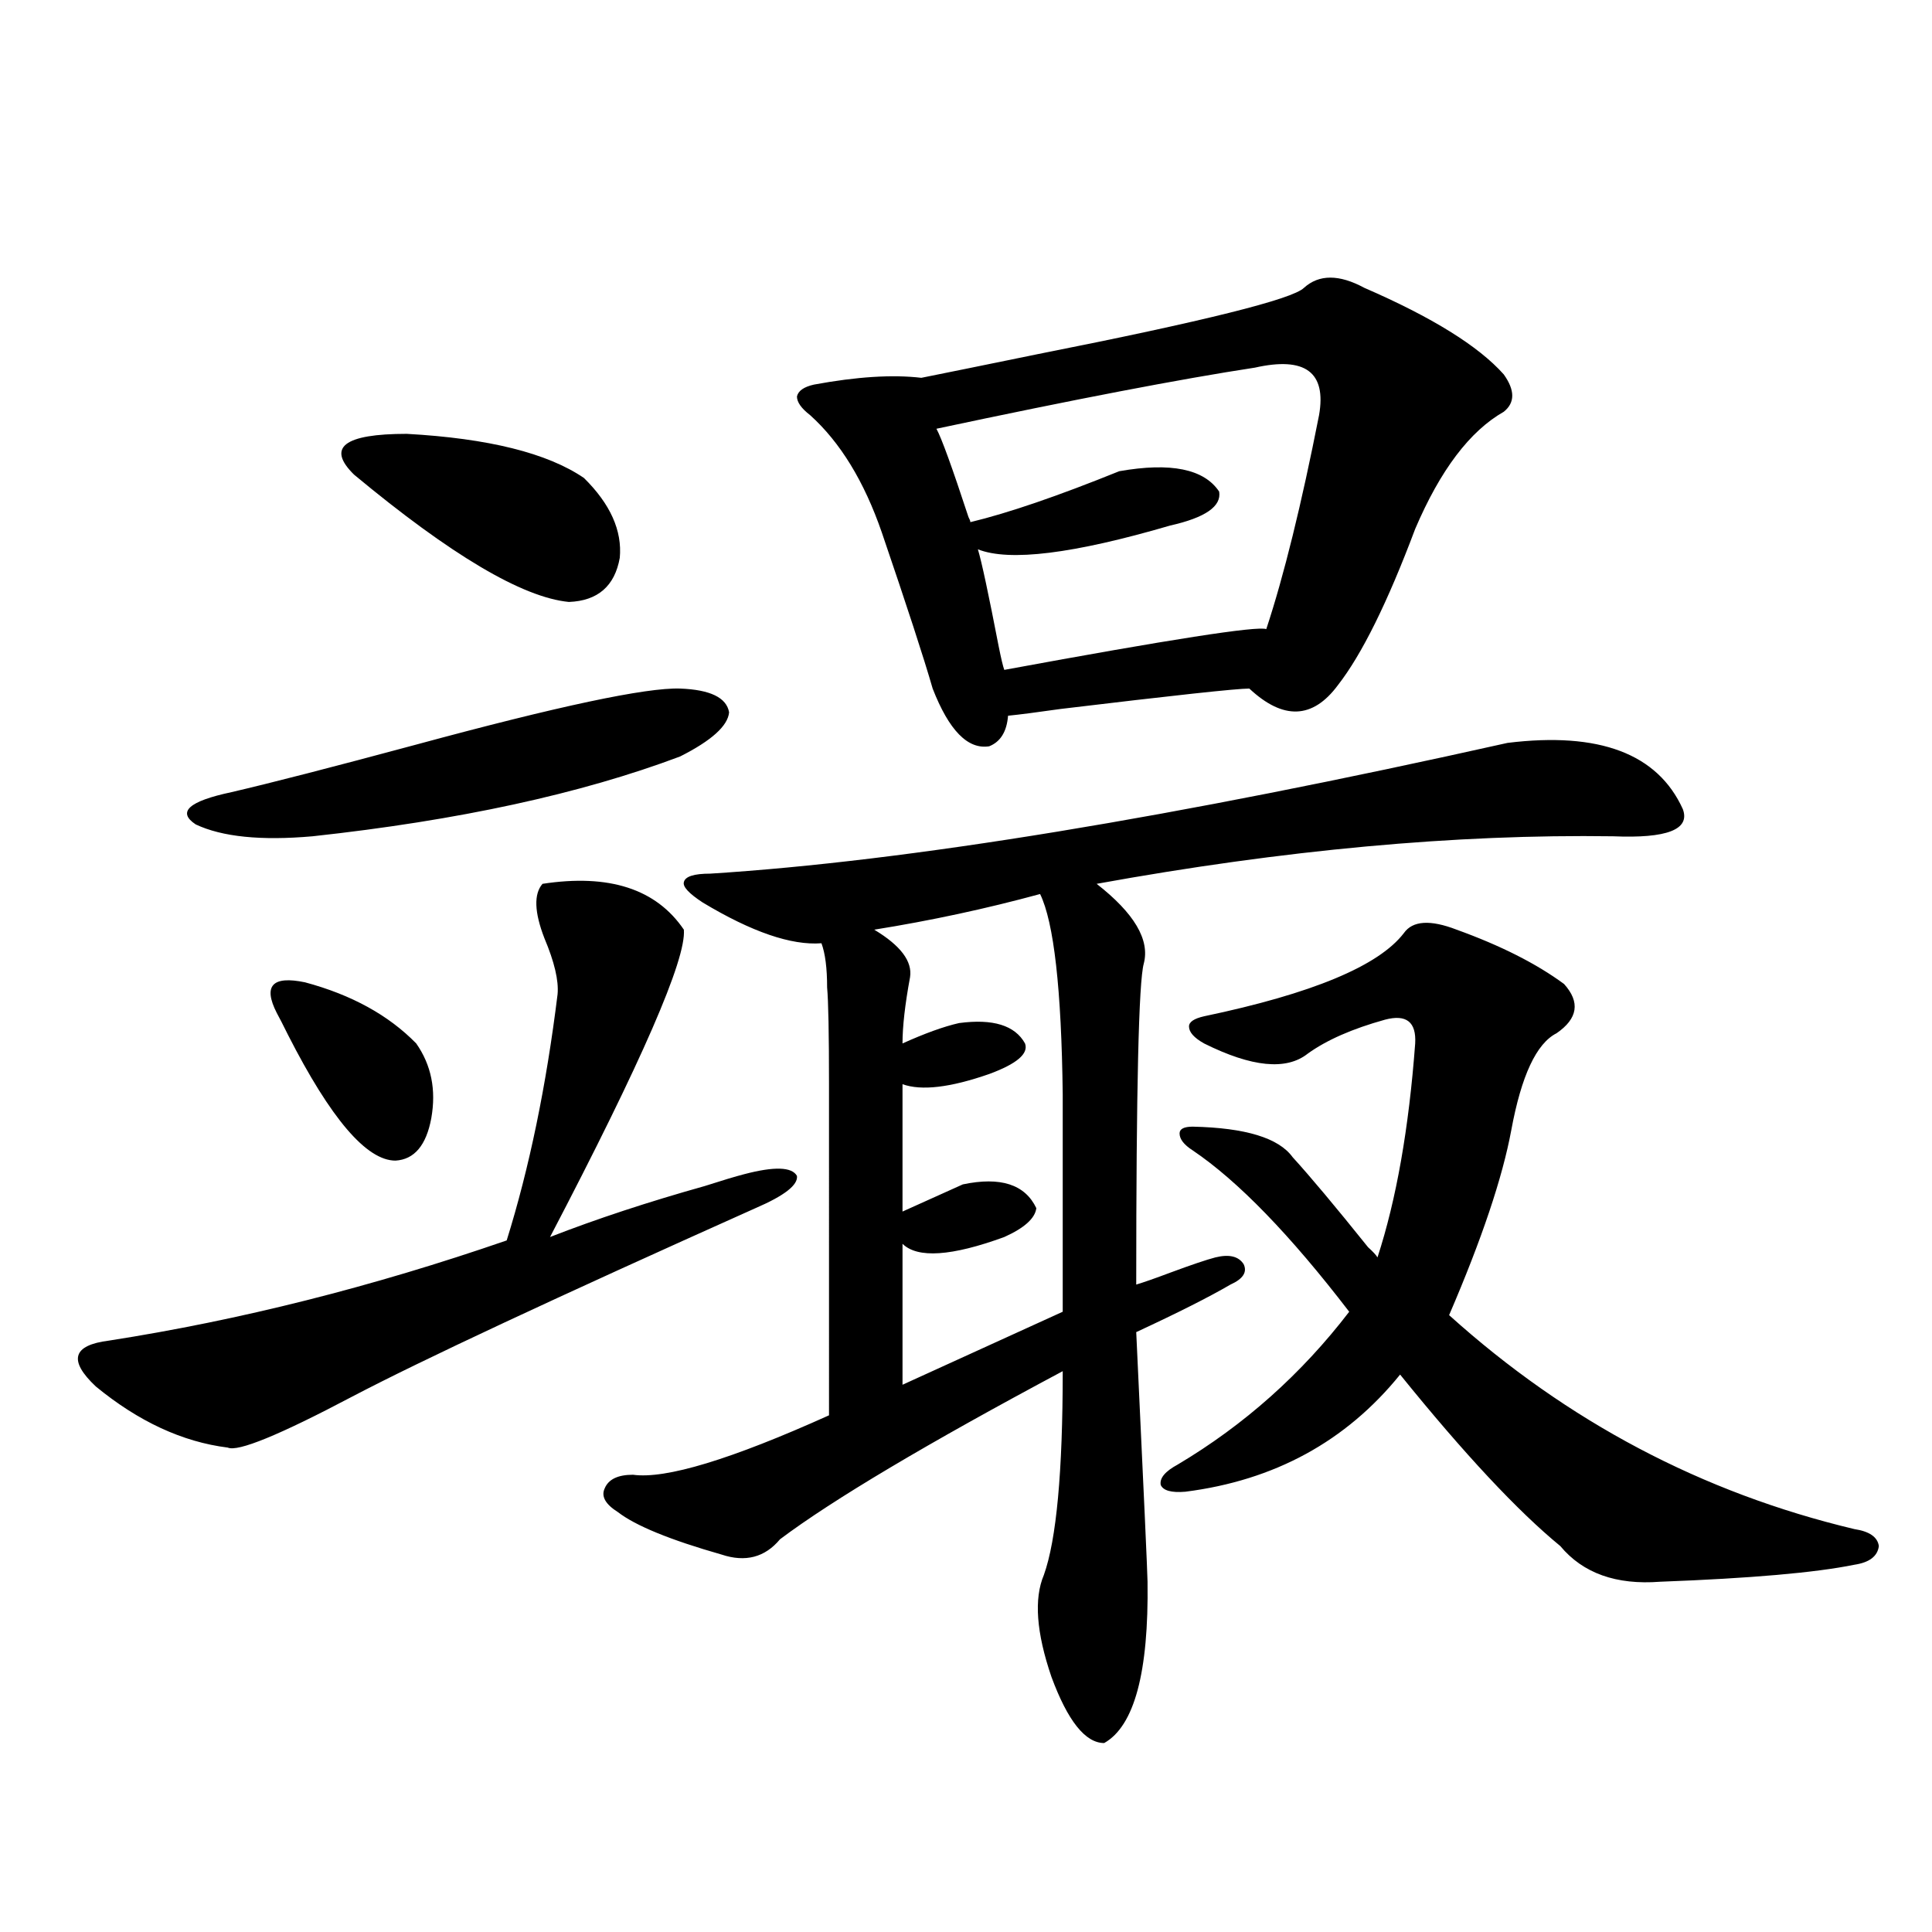 <?xml version="1.0" encoding="utf-8"?>
<!-- Generator: Adobe Illustrator 16.0.0, SVG Export Plug-In . SVG Version: 6.00 Build 0)  -->
<!DOCTYPE svg PUBLIC "-//W3C//DTD SVG 1.1//EN" "http://www.w3.org/Graphics/SVG/1.1/DTD/svg11.dtd">
<svg version="1.1" id="图层_1" xmlns="http://www.w3.org/2000/svg" xmlns:xlink="http://www.w3.org/1999/xlink" x="0px" y="0px"
	 width="1000px" height="1000px" viewBox="0 0 1000 1000" enable-background="new 0 0 1000 1000" xml:space="preserve">
<path d="M280.798,457.469c34.466-5.273,58.855,2.637,73.169,23.73c1.296,15.244-21.798,68.267-69.267,159.082
	c24.055-9.365,50.73-18.154,79.998-26.367c9.101-2.925,15.93-4.971,20.487-6.152c15.609-4.092,24.71-3.804,27.316,0.879
	c0.641,4.697-6.509,10.259-21.463,16.699c-103.412,46.294-173.014,78.813-208.775,97.559c-37.728,19.927-59.19,28.716-64.389,26.367
	c-23.414-2.925-46.188-13.472-68.291-31.641c-14.313-13.472-12.042-21.382,6.829-23.73c67.636-10.547,136.247-27.822,205.849-51.855
	c11.707-37.49,20.487-79.98,26.341-127.441c0.641-7.031-1.631-16.699-6.829-29.004C276.561,472.122,276.24,462.742,280.798,457.469z
	 M352.016,356.395c15.609,0.591,24.055,4.697,25.365,12.305c-0.655,7.031-9.115,14.653-25.365,22.852
	c-51.386,19.336-114.799,33.11-190.239,41.309c-26.676,2.349-46.828,0.303-60.486-6.152c-9.756-6.44-3.582-12.002,18.536-16.699
	c20.152-4.683,52.026-12.881,95.607-24.609C288.923,365.486,334.455,355.818,352.016,356.395z M143.24,524.266
	c-7.164-14.063-2.286-19.336,14.634-15.82c24.055,6.455,43.246,17.002,57.56,31.641c7.805,11.138,10.396,24.033,7.805,38.672
	c-2.606,14.063-8.78,21.396-18.536,21.973c-14.969,0-33.505-21.67-55.608-65.039C146.487,530.418,144.536,526.614,143.24,524.266z
	 M302.261,247.41c13.658,13.486,19.832,27.246,18.536,41.309c-2.606,14.653-11.387,22.275-26.341,22.852
	c-24.069-2.334-61.142-24.307-111.217-65.918c-14.313-14.063-5.213-21.094,27.316-21.094
	C252.826,226.907,283.39,234.529,302.261,247.41z M780.298,384.52c47.469-5.85,77.712,5.576,90.729,34.277
	c3.902,10.547-8.14,15.244-36.097,14.063c-81.309-1.167-170.407,7.031-267.311,24.609c19.512,15.244,27.637,29.004,24.39,41.309
	c-2.606,9.38-3.902,64.751-3.902,166.113c3.902-1.167,9.756-3.213,17.561-6.152c11.052-4.092,18.856-6.729,23.414-7.91
	c7.149-1.758,12.027-0.576,14.634,3.516c1.951,4.106-0.335,7.622-6.829,10.547c-11.066,6.455-27.316,14.653-48.779,24.609
	c3.902,82.617,5.854,125.684,5.854,129.199c0.641,46.871-6.829,74.707-22.438,83.496c-9.756,0-18.871-11.426-27.316-34.277
	c-7.805-22.852-9.115-40.43-3.902-52.734c6.494-18.154,9.756-53.311,9.756-105.469c-70.242,37.505-119.021,66.509-146.338,87.012
	c-7.805,9.38-17.896,12.017-30.243,7.91c-26.676-7.607-44.557-14.941-53.657-21.973c-6.509-4.092-8.78-8.198-6.829-12.305
	c1.951-4.683,6.829-7.031,14.634-7.031c16.905,2.349,50.73-7.91,101.461-30.762V561.18c0-26.367-0.335-43.066-0.976-50.098
	c0-9.956-0.976-17.578-2.927-22.852c-15.609,1.182-36.097-5.85-61.462-21.094c-7.164-4.683-10.411-8.198-9.756-10.547
	c0.641-2.925,5.198-4.395,13.658-4.395C469.727,445.755,607.284,423.191,780.298,384.52z M706.153,148.973
	c35.121,15.244,59.176,30.186,72.193,44.824c5.854,8.213,5.854,14.653,0,19.336c-17.561,9.971-32.85,30.186-45.853,60.645
	c-14.313,38.096-27.651,65.039-39.999,80.859c-13.018,17.578-28.292,18.169-45.853,1.758c-6.509,0-39.023,3.516-97.559,10.547
	c-12.362,1.758-21.463,2.939-27.316,3.516c-0.655,8.213-3.902,13.486-9.756,15.82c-11.066,1.758-20.822-8.198-29.268-29.883
	c-4.558-15.82-13.338-42.764-26.341-80.859c-9.115-26.367-21.463-46.582-37.072-60.645c-4.558-3.516-6.829-6.729-6.829-9.668
	c0.641-2.925,3.567-4.971,8.78-6.152c22.104-4.092,40.64-5.273,55.608-3.516c11.707-2.334,31.859-6.44,60.486-12.305
	c85.852-16.987,131.704-28.413,137.558-34.277C682.739,141.941,693.136,141.941,706.153,148.973z M538.353,462.742
	c-27.972,7.622-56.584,13.774-85.852,18.457c13.658,8.213,19.832,16.411,18.536,24.609c-2.606,14.063-3.902,25.488-3.902,34.277
	c11.707-5.273,21.463-8.789,29.268-10.547c17.561-2.334,28.933,1.182,34.146,10.547c1.951,5.273-4.237,10.547-18.536,15.82
	c-20.167,7.031-35.121,8.789-44.877,5.273v65.918l31.219-14.063c19.512-4.092,32.194,0,38.048,12.305
	c-0.655,5.273-6.188,10.259-16.585,14.941c-27.316,9.971-44.877,11.138-52.682,3.516v72.949l82.925-37.793v-112.5
	C549.404,511.961,545.502,477.396,538.353,462.742z M649.569,190.281c-38.383,5.864-93.336,16.411-164.874,31.641
	c2.592,4.697,8.125,19.927,16.585,45.703c0.641,1.182,0.976,2.061,0.976,2.637c19.512-4.683,45.197-13.472,77.071-26.367
	c26.661-4.683,43.901-1.167,51.706,10.547c1.296,7.622-7.164,13.486-25.365,17.578c-50.09,14.653-83.26,18.76-99.51,12.305
	c1.951,6.455,5.519,23.154,10.731,50.098c1.296,6.455,2.271,10.547,2.927,12.305c85.852-15.82,131.049-22.852,135.606-21.094
	c9.101-27.534,18.201-64.448,27.316-110.742C686.642,192.63,675.575,184.432,649.569,190.281z M753.957,481.199
	c22.759,8.213,41.295,17.578,55.608,28.125c8.445,9.38,7.149,17.881-3.902,25.488c-10.411,5.273-18.216,21.973-23.414,50.098
	c-4.558,24.609-15.289,56.553-32.194,95.801c61.127,55.083,131.049,91.997,209.751,110.742c7.805,1.182,12.027,4.106,12.683,8.789
	c-0.655,5.273-4.878,8.501-12.683,9.668c-20.167,4.106-53.657,7.031-100.485,8.789c-22.773,1.758-39.999-4.395-51.706-18.457
	c-22.118-18.154-49.755-47.749-82.925-88.77c-27.972,34.58-65.044,54.795-111.217,60.645c-7.164,0.591-11.387-0.576-12.683-3.516
	c-0.655-3.516,2.271-7.031,8.78-10.547c34.466-20.503,64.054-46.87,88.778-79.102c-30.578-39.839-57.56-67.676-80.974-83.496
	c-4.558-2.925-6.829-5.85-6.829-8.789c0-2.334,2.271-3.516,6.829-3.516c27.316,0.591,44.542,5.864,51.706,15.82
	c9.101,9.971,22.104,25.488,39.023,46.582c2.592,2.349,4.223,4.106,4.878,5.273c9.756-29.883,16.25-66.797,19.512-110.742
	c0.641-11.123-4.558-15.229-15.609-12.305c-16.92,4.697-30.243,10.547-39.999,17.578c-11.066,8.789-28.947,7.031-53.657-5.273
	c-5.213-2.925-7.805-5.85-7.805-8.789c0-2.334,2.592-4.092,7.805-5.273c55.929-11.714,90.395-26.064,103.412-43.066
	C731.184,476.517,740.299,475.926,753.957,481.199z"/>
</svg>
